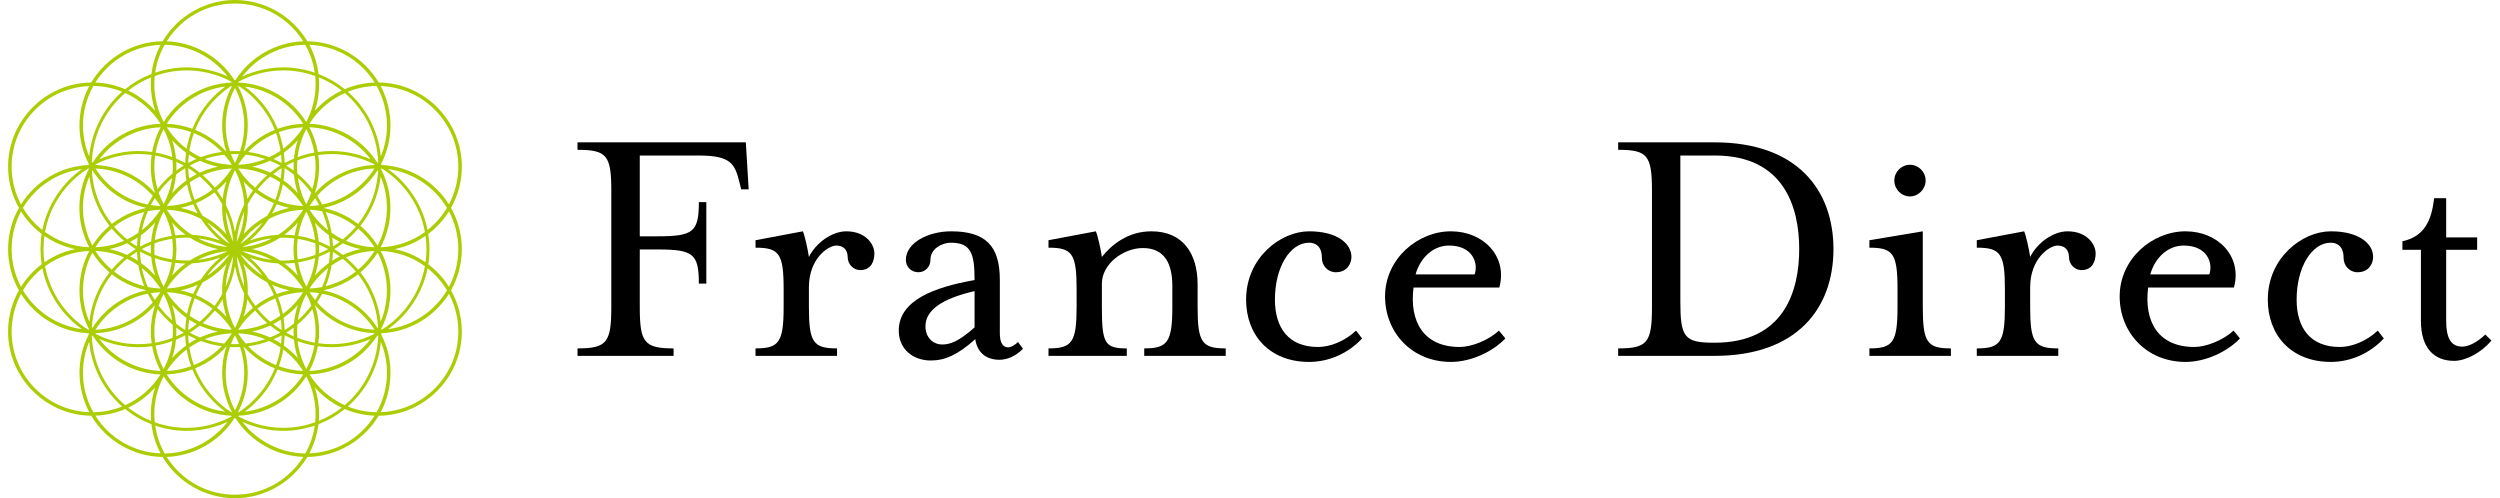 <svg width="281" height="56" viewBox="0 0 281 56" fill="none" xmlns="http://www.w3.org/2000/svg">
<path d="M51.911 28C51.911 26.379 51.489 24.778 50.696 23.366C51.493 21.955 51.914 20.354 51.914 18.733C51.914 13.568 47.722 9.33 42.565 9.27C40.886 6.447 37.816 4.673 34.544 4.637C32.841 1.777 29.728 0 26.412 0C23.097 0 19.984 1.777 18.281 4.637C15.009 4.673 11.943 6.447 10.26 9.27C5.102 9.33 0.911 13.568 0.911 18.733C0.911 20.354 1.332 21.955 2.129 23.37C1.332 24.778 0.911 26.379 0.911 28C0.911 29.621 1.332 31.222 2.125 32.633C1.329 34.045 0.907 35.646 0.907 37.267C0.907 42.432 5.099 46.67 10.257 46.73C11.939 49.553 15.006 51.327 18.278 51.363C19.981 54.223 23.094 56 26.409 56C29.725 56 32.834 54.223 34.54 51.363C37.812 51.327 40.879 49.553 42.562 46.73C47.719 46.67 51.911 42.432 51.911 37.267C51.911 35.646 51.489 34.045 50.693 32.633C51.489 31.222 51.907 29.621 51.907 28H51.911ZM25.586 47.411C23.9 49.609 21.272 50.935 18.51 50.971C17.963 49.995 17.604 48.942 17.445 47.836C18.593 48.228 19.782 48.427 20.98 48.427C22.556 48.427 24.142 48.075 25.586 47.411ZM27.235 8.593C28.922 6.394 31.55 5.069 34.311 5.032C34.859 6.005 35.217 7.061 35.377 8.168C34.228 7.776 33.04 7.576 31.842 7.576C30.266 7.576 28.679 7.928 27.235 8.593ZM16.987 47.304C16.512 47.112 16.064 46.896 15.65 46.657C15.222 46.411 14.807 46.129 14.415 45.823C15.557 45.282 16.595 44.501 17.435 43.554C17.116 44.514 16.954 45.517 16.954 46.537C16.954 46.783 16.964 47.035 16.987 47.304ZM17.435 12.449C16.592 11.502 15.553 10.722 14.415 10.18C14.81 9.871 15.225 9.592 15.65 9.347C16.064 9.107 16.512 8.888 16.987 8.699C16.964 8.968 16.954 9.22 16.954 9.466C16.954 10.486 17.116 11.489 17.435 12.449ZM42.509 18.208L42.499 18.228C42.489 18.248 42.479 18.268 42.469 18.288C42.456 18.281 42.446 18.275 42.432 18.268L42.386 18.245C40.71 15.641 37.876 14.027 34.786 13.91C35.745 12.386 37.116 11.193 38.755 10.456C40.414 11.861 41.589 13.718 42.154 15.834C42.359 16.604 42.479 17.401 42.512 18.208H42.509ZM48.061 30.149C48.937 30.84 49.671 31.677 50.241 32.633C48.818 35.022 46.355 36.642 43.62 36.995C45.907 35.367 47.52 32.889 48.064 30.149H48.061ZM44.367 28C45.615 27.744 46.78 27.243 47.832 26.512C47.902 27.007 47.938 27.508 47.938 28C47.938 28.492 47.902 28.993 47.832 29.488C46.78 28.757 45.615 28.256 44.367 28ZM43.617 19.006C46.352 19.361 48.814 20.978 50.238 23.366C49.667 24.323 48.934 25.157 48.058 25.851C47.513 23.111 45.904 20.63 43.614 19.006H43.617ZM47.762 26.08C46.305 27.136 44.586 27.731 42.787 27.794C44.234 25.054 44.254 21.789 42.844 19.042C42.844 19.009 42.844 18.976 42.847 18.939H42.854C42.874 18.939 42.894 18.939 42.913 18.939C45.459 20.537 47.225 23.134 47.759 26.077L47.762 26.08ZM35.333 38.851C35.171 39.778 34.865 40.661 34.431 41.489C33.913 40.505 33.584 39.449 33.452 38.343C34.056 38.566 34.69 38.738 35.33 38.851H35.333ZM9.204 19.006C6.918 20.63 5.305 23.111 4.761 25.851C3.884 25.16 3.151 24.323 2.58 23.366C4.004 20.978 6.466 19.358 9.201 19.006H9.204ZM33.455 17.657C33.584 16.551 33.913 15.495 34.434 14.511C34.869 15.335 35.171 16.222 35.337 17.149C34.693 17.262 34.062 17.434 33.458 17.657H33.455ZM29.814 38.127C29.101 38.366 28.364 38.532 27.617 38.615C27.302 38.253 27.013 37.871 26.764 37.473C27.823 37.513 28.845 37.732 29.814 38.127ZM25.961 38.675C26.09 38.333 26.243 37.998 26.412 37.679C26.582 37.998 26.731 38.333 26.864 38.675C26.549 38.688 26.276 38.688 25.961 38.675ZM23.011 17.873C23.724 17.634 24.461 17.468 25.208 17.385C25.523 17.747 25.812 18.129 26.061 18.527C25.002 18.487 23.98 18.268 23.011 17.873ZM26.86 17.325C26.731 17.667 26.578 18.002 26.409 18.321C26.24 18.002 26.09 17.667 25.958 17.325C26.27 17.311 26.545 17.311 26.86 17.325ZM30.262 38.327C30.704 38.536 31.132 38.782 31.537 39.06C31.43 39.735 31.261 40.399 31.029 41.037C30.631 40.874 30.252 40.691 29.901 40.489C29.157 40.06 28.483 39.532 27.893 38.921C28.706 38.811 29.502 38.612 30.259 38.327H30.262ZM21.793 41.037C21.56 40.396 21.388 39.731 21.282 39.06C21.686 38.782 22.115 38.536 22.559 38.323C23.319 38.609 24.113 38.808 24.929 38.918C24.341 39.529 23.665 40.057 22.921 40.485C22.573 40.688 22.191 40.871 21.793 41.033V41.037ZM22.563 17.674C22.121 17.464 21.69 17.218 21.285 16.936C21.391 16.265 21.564 15.601 21.796 14.96C22.194 15.123 22.576 15.305 22.924 15.508C23.668 15.936 24.341 16.465 24.932 17.076C24.119 17.185 23.323 17.385 22.563 17.67V17.674ZM31.026 14.963C31.258 15.604 31.427 16.269 31.533 16.939C31.128 17.218 30.7 17.464 30.259 17.674C29.499 17.388 28.702 17.189 27.893 17.079C28.483 16.468 29.157 15.94 29.901 15.511C30.249 15.309 30.631 15.126 31.029 14.963H31.026ZM33.481 35.998C33.627 34.959 33.946 33.969 34.434 33.045C34.65 33.457 34.839 33.896 34.995 34.351C34.553 34.945 34.046 35.5 33.485 35.998H33.481ZM34.992 21.649C34.839 22.104 34.65 22.543 34.431 22.955C33.943 22.035 33.624 21.041 33.478 20.002C34.039 20.5 34.547 21.052 34.988 21.649H34.992ZM31.66 37.689C31.653 38.008 31.63 38.32 31.596 38.625C31.331 38.449 31.049 38.287 30.753 38.13C31.059 37.998 31.364 37.852 31.663 37.689H31.66ZM27.448 32.212C26.98 31.125 26.698 29.986 26.612 28.81C27.116 29.887 27.395 31.029 27.448 32.212ZM37.082 28.279C37.072 28.714 37.036 29.146 36.976 29.558C36.395 29.973 35.861 30.451 35.386 30.983C35.612 30.299 35.761 29.588 35.828 28.86C36.259 28.691 36.681 28.495 37.082 28.279ZM36.976 26.442C37.036 26.854 37.072 27.286 37.082 27.721C36.681 27.502 36.259 27.306 35.828 27.14C35.761 26.412 35.615 25.701 35.386 25.017C35.861 25.549 36.392 26.027 36.976 26.442ZM35.854 27.508C36.203 27.651 36.551 27.817 36.893 28C36.555 28.183 36.206 28.349 35.854 28.492C35.864 28.309 35.868 28.153 35.868 28C35.868 27.847 35.864 27.691 35.854 27.508ZM40 30.524C39.668 30.783 39.319 31.019 38.964 31.222C38.237 31.644 37.444 31.959 36.608 32.168C36.913 31.424 37.136 30.637 37.272 29.834C37.676 29.551 38.101 29.299 38.536 29.093C39.067 29.521 39.558 30.003 40 30.524ZM37.418 27.698C37.408 27.362 37.384 27.027 37.345 26.695C37.617 26.871 37.899 27.034 38.191 27.18C37.952 27.356 37.693 27.532 37.418 27.698ZM37.418 28.302C37.693 28.472 37.952 28.644 38.191 28.82C37.902 28.966 37.617 29.129 37.345 29.305C37.384 28.973 37.408 28.638 37.418 28.302ZM36.608 23.835C37.444 24.041 38.234 24.36 38.964 24.782C39.319 24.987 39.668 25.223 40 25.479C39.558 26 39.067 26.482 38.536 26.911C38.101 26.701 37.68 26.452 37.272 26.17C37.136 25.366 36.913 24.582 36.608 23.835ZM34.792 23.576C35.277 23.596 35.748 23.649 36.2 23.739C36.498 24.423 36.724 25.143 36.873 25.878C36.05 25.233 35.35 24.459 34.792 23.576ZM35.476 28C35.476 28.196 35.469 28.402 35.45 28.648C34.806 28.88 34.139 29.053 33.465 29.159C33.415 28.767 33.389 28.379 33.389 28.003C33.389 27.628 33.415 27.239 33.465 26.848C34.139 26.954 34.806 27.123 35.45 27.356C35.466 27.598 35.476 27.804 35.476 28.003V28ZM33.511 26.512C33.671 25.555 33.979 24.635 34.431 23.778C34.958 24.782 35.29 25.858 35.416 26.984C34.799 26.771 34.158 26.612 33.508 26.509L33.511 26.512ZM30.936 33.534C31.185 34.175 31.371 34.836 31.49 35.507C31.128 35.752 30.753 35.971 30.369 36.157C29.851 35.719 29.369 35.224 28.938 34.693C29.555 34.221 30.226 33.833 30.933 33.537L30.936 33.534ZM30.707 19.57C31.022 19.324 31.341 19.102 31.66 18.902C31.646 19.281 31.613 19.67 31.56 20.062C31.288 19.886 31.002 19.72 30.707 19.567V19.57ZM32.529 32.633C32.041 32.733 31.563 32.873 31.102 33.045C30.953 32.7 30.78 32.351 30.587 32.006C31.211 32.285 31.862 32.494 32.529 32.633ZM32.529 23.37C31.862 23.509 31.211 23.719 30.587 23.998C30.78 23.652 30.953 23.303 31.102 22.958C31.563 23.134 32.041 23.27 32.529 23.37ZM31.978 26.376C32.526 25.977 33.027 25.519 33.475 25.017C33.319 25.486 33.203 25.967 33.12 26.456C32.728 26.409 32.346 26.382 31.978 26.376ZM33.073 29.212C32.645 29.262 32.224 29.289 31.825 29.289C31.739 29.289 31.656 29.285 31.57 29.282H31.47C30.501 28.661 29.442 28.233 28.324 28.003C29.442 27.774 30.501 27.346 31.47 26.728H31.573C32.054 26.701 32.552 26.731 33.073 26.794C33.02 27.206 32.994 27.611 32.994 28.007C32.994 28.402 33.02 28.807 33.073 29.219V29.212ZM27.226 28.236C28.397 28.339 29.515 28.668 30.558 29.206C29.396 29.066 28.278 28.741 27.226 28.236ZM29.519 25.021C28.819 25.957 27.979 26.761 27.017 27.419C27.684 26.475 28.54 25.652 29.519 25.021ZM30.561 26.794C29.519 27.336 28.4 27.661 27.226 27.764C28.278 27.259 29.399 26.934 30.561 26.794ZM31.251 26.396C30.159 26.452 29.087 26.671 28.062 27.05C28.895 26.353 29.615 25.535 30.212 24.619C31.401 23.991 32.735 23.632 34.072 23.576C33.355 24.705 32.383 25.678 31.255 26.396H31.251ZM27.017 28.581C27.979 29.239 28.819 30.043 29.519 30.979C28.54 30.348 27.684 29.525 27.017 28.581ZM30.212 31.385C29.618 30.468 28.895 29.651 28.062 28.953C29.091 29.329 30.163 29.548 31.251 29.608C32.383 30.325 33.355 31.298 34.069 32.428C32.731 32.371 31.397 32.012 30.209 31.385H30.212ZM31.978 29.624C32.346 29.618 32.731 29.591 33.12 29.544C33.199 30.033 33.319 30.514 33.475 30.983C33.027 30.478 32.526 30.023 31.978 29.624ZM31.248 22.589C31.484 21.982 31.666 21.347 31.792 20.709C32.702 21.384 33.468 22.207 34.072 23.161C33.1 23.121 32.151 22.931 31.248 22.589ZM28.941 21.307C29.369 20.773 29.851 20.281 30.372 19.843C30.757 20.029 31.132 20.248 31.494 20.494C31.374 21.164 31.185 21.825 30.939 22.466C30.232 22.168 29.562 21.779 28.945 21.311L28.941 21.307ZM30.79 22.832C30.578 23.323 30.329 23.802 30.043 24.26C29.028 24.795 28.128 25.496 27.368 26.349C27.733 25.256 27.893 24.12 27.843 22.968C28.095 22.496 28.384 22.045 28.699 21.619C29.343 22.114 30.047 22.52 30.79 22.832ZM30.043 31.74C30.329 32.198 30.581 32.68 30.79 33.168C30.047 33.48 29.346 33.886 28.699 34.38C28.384 33.955 28.095 33.504 27.843 33.032C27.893 31.88 27.733 30.744 27.368 29.651C28.128 30.504 29.024 31.205 30.043 31.74ZM31.56 35.935C31.616 36.33 31.649 36.719 31.66 37.094C31.341 36.895 31.019 36.672 30.707 36.427C31.002 36.277 31.288 36.111 31.56 35.932V35.935ZM31.792 35.294C31.666 34.653 31.484 34.022 31.248 33.414C32.151 33.075 33.1 32.883 34.072 32.843C33.468 33.796 32.702 34.62 31.792 35.294ZM30.75 17.869C31.046 17.717 31.328 17.551 31.593 17.378C31.626 17.68 31.649 17.996 31.656 18.315C31.358 18.152 31.055 18.006 30.747 17.873L30.75 17.869ZM26.612 27.186C26.701 26.014 26.98 24.871 27.448 23.788C27.395 24.968 27.113 26.11 26.612 27.186ZM35.42 29.016C35.294 30.142 34.962 31.218 34.434 32.222C33.983 31.365 33.674 30.448 33.515 29.488C34.165 29.385 34.806 29.229 35.423 29.013L35.42 29.016ZM36.877 30.126C36.727 30.86 36.502 31.577 36.203 32.265C35.752 32.354 35.28 32.411 34.796 32.428C35.353 31.544 36.054 30.77 36.877 30.126ZM37.57 28C37.915 27.791 38.237 27.572 38.533 27.342C39.173 27.635 39.847 27.857 40.541 28C39.85 28.143 39.173 28.362 38.533 28.658C38.237 28.432 37.912 28.213 37.57 28ZM31.869 20.278C31.942 19.816 31.985 19.351 31.995 18.896C32.346 19.115 32.698 19.361 33.037 19.63C33.103 20.344 33.252 21.045 33.475 21.716C32.997 21.178 32.456 20.693 31.865 20.274L31.869 20.278ZM33.007 19.181C32.731 18.976 32.453 18.783 32.171 18.61C32.449 18.457 32.731 18.318 33.014 18.198C33 18.401 32.997 18.57 32.997 18.736C32.997 18.876 33 19.022 33.01 19.185L33.007 19.181ZM31.497 18.607C31.112 18.846 30.733 19.112 30.369 19.404C29.718 19.102 29.031 18.876 28.321 18.73C29.018 18.587 29.698 18.364 30.342 18.066C30.74 18.225 31.125 18.404 31.494 18.604L31.497 18.607ZM28.434 21.41C28.208 21.709 27.995 22.031 27.796 22.367C27.743 21.872 27.654 21.384 27.528 20.915C27.481 20.739 27.428 20.563 27.365 20.381C27.694 20.753 28.052 21.095 28.434 21.41ZM27.796 33.633C27.995 33.969 28.211 34.291 28.434 34.59C28.052 34.902 27.694 35.247 27.365 35.62C27.425 35.437 27.478 35.261 27.528 35.085C27.654 34.616 27.743 34.128 27.796 33.633ZM30.372 36.593C30.737 36.885 31.115 37.154 31.5 37.39C31.135 37.589 30.747 37.772 30.349 37.928C29.701 37.632 29.024 37.41 28.327 37.264C29.034 37.117 29.721 36.892 30.375 36.589L30.372 36.593ZM33.014 37.805C32.735 37.682 32.453 37.546 32.171 37.393C32.453 37.22 32.731 37.028 33.007 36.822C33 36.985 32.994 37.131 32.994 37.27C32.994 37.433 33 37.606 33.01 37.808L33.014 37.805ZM31.995 37.104C31.981 36.649 31.938 36.187 31.869 35.722C32.459 35.304 33 34.819 33.478 34.281C33.256 34.952 33.106 35.653 33.04 36.367C32.702 36.636 32.35 36.885 31.998 37.101L31.995 37.104ZM40.258 25.688C40.979 26.293 41.596 27 42.094 27.791C40.975 27.748 39.893 27.502 38.874 27.063C39.376 26.648 39.84 26.186 40.258 25.688ZM42.09 18.939C40.766 21.032 38.632 22.503 36.216 22.988C36.044 22.652 35.854 22.324 35.652 22.011C37.288 20.151 39.628 19.035 42.09 18.939ZM34.792 23.161C34.988 22.852 35.201 22.556 35.423 22.28C35.582 22.529 35.732 22.792 35.871 23.054C35.516 23.111 35.154 23.147 34.792 23.161ZM31.995 18.321C31.985 17.936 31.955 17.544 31.905 17.162C32.479 16.75 33.007 16.275 33.475 15.75C33.252 16.418 33.106 17.112 33.037 17.823C32.682 17.973 32.33 18.139 31.991 18.325L31.995 18.321ZM31.839 16.724C31.729 16.089 31.563 15.458 31.341 14.847C32.22 14.528 33.14 14.345 34.069 14.309C33.475 15.246 32.725 16.059 31.839 16.724ZM28.679 21.101C27.933 20.483 27.292 19.759 26.774 18.942C27.906 18.985 29.004 19.238 30.037 19.693C29.545 20.122 29.087 20.596 28.679 21.105V21.101ZM26.412 26.087C26.223 25.014 25.875 23.978 25.377 22.998C25.407 22.327 25.506 21.659 25.679 21.018C25.852 20.367 26.101 19.736 26.412 19.138C26.728 19.736 26.973 20.371 27.146 21.018C27.319 21.659 27.418 22.324 27.448 22.998C26.947 23.974 26.602 25.011 26.412 26.087ZM17.83 34.354C17.986 33.899 18.172 33.461 18.391 33.049C18.879 33.969 19.197 34.962 19.343 36.001C18.782 35.503 18.275 34.952 17.833 34.354H17.83ZM19.343 20.002C19.197 21.041 18.879 22.031 18.391 22.955C18.175 22.543 17.986 22.104 17.83 21.649C18.271 21.055 18.779 20.5 19.34 20.002H19.343ZM22.072 38.13C21.776 38.283 21.491 38.449 21.222 38.625C21.185 38.32 21.165 38.001 21.155 37.682C21.457 37.845 21.763 37.994 22.068 38.127L22.072 38.13ZM18.029 32.428C17.545 32.408 17.07 32.354 16.622 32.265C16.323 31.581 16.098 30.86 15.948 30.126C16.771 30.77 17.472 31.544 18.029 32.428ZM14.289 29.089C14.72 29.299 15.145 29.548 15.553 29.83C15.689 30.634 15.912 31.418 16.217 32.165C15.381 31.959 14.591 31.64 13.861 31.218C13.502 31.013 13.154 30.777 12.825 30.521C13.267 30 13.758 29.518 14.289 29.089ZM15.948 25.874C16.098 25.14 16.323 24.423 16.622 23.735C17.073 23.646 17.545 23.589 18.029 23.573C17.472 24.456 16.771 25.23 15.948 25.874ZM21.159 18.315C21.165 17.996 21.189 17.68 21.225 17.375C21.491 17.551 21.776 17.717 22.075 17.869C21.769 18.002 21.461 18.152 21.162 18.315H21.159ZM22.118 36.43C21.803 36.676 21.481 36.901 21.159 37.101C21.172 36.719 21.205 36.327 21.262 35.932C21.537 36.111 21.823 36.277 22.121 36.43H22.118ZM20.293 32.633C20.956 32.497 21.604 32.288 22.224 32.012C22.035 32.348 21.866 32.697 21.716 33.045C21.255 32.873 20.777 32.733 20.293 32.633ZM20.293 23.37C20.777 23.27 21.255 23.131 21.716 22.958C21.866 23.307 22.038 23.655 22.224 23.991C21.604 23.715 20.956 23.506 20.293 23.37ZM25.805 27.419C24.833 26.754 23.99 25.947 23.286 25.011C24.272 25.645 25.135 26.469 25.805 27.419ZM23.286 30.989C23.986 30.053 24.833 29.242 25.805 28.581C25.135 29.531 24.272 30.355 23.286 30.989ZM22.264 26.794C23.425 26.934 24.544 27.259 25.599 27.764C24.428 27.661 23.309 27.336 22.264 26.794ZM22.264 29.206C23.306 28.664 24.424 28.339 25.596 28.236C24.544 28.741 23.422 29.066 22.264 29.206ZM22.599 24.609C23.193 25.526 23.917 26.346 24.753 27.043C23.727 26.668 22.659 26.452 21.57 26.392C20.439 25.675 19.466 24.702 18.753 23.573C20.087 23.629 21.414 23.984 22.599 24.609ZM19.828 28C19.828 27.608 19.801 27.2 19.748 26.788C20.269 26.725 20.764 26.698 21.248 26.718H21.351C22.32 27.339 23.379 27.767 24.497 27.997C23.379 28.226 22.32 28.654 21.351 29.272H21.252C20.767 29.295 20.266 29.269 19.748 29.206C19.801 28.794 19.828 28.389 19.828 27.993V28ZM20.843 26.376C20.475 26.382 20.09 26.409 19.702 26.456C19.622 25.967 19.503 25.486 19.347 25.017C19.795 25.522 20.296 25.977 20.843 26.376ZM20.843 29.624C20.296 30.023 19.795 30.478 19.347 30.983C19.503 30.514 19.619 30.033 19.702 29.544C20.093 29.591 20.475 29.618 20.843 29.624ZM21.57 29.604C22.659 29.548 23.727 29.329 24.753 28.953C23.917 29.651 23.193 30.471 22.599 31.388C21.414 32.012 20.087 32.368 18.753 32.424C19.47 31.295 20.442 30.322 21.57 29.604ZM22.765 24.253C22.49 23.808 22.241 23.33 22.028 22.835C22.772 22.523 23.479 22.114 24.122 21.619C24.441 22.045 24.727 22.496 24.979 22.968C24.929 24.12 25.088 25.256 25.453 26.349C24.69 25.492 23.787 24.788 22.765 24.253ZM21.882 22.466C21.74 22.094 21.617 21.726 21.52 21.364C21.448 21.088 21.384 20.806 21.328 20.494C21.69 20.248 22.068 20.029 22.453 19.839C22.971 20.278 23.452 20.773 23.884 21.304C23.266 21.776 22.596 22.164 21.886 22.463L21.882 22.466ZM21.258 20.068C21.202 19.673 21.169 19.281 21.155 18.899C21.477 19.099 21.799 19.324 22.115 19.57C21.819 19.723 21.53 19.889 21.255 20.068H21.258ZM21.026 20.713C21.079 20.985 21.136 21.227 21.195 21.453C21.295 21.825 21.421 22.207 21.57 22.593C20.668 22.931 19.722 23.121 18.753 23.161C19.357 22.207 20.12 21.387 21.029 20.713H21.026ZM21.57 33.411C21.421 33.796 21.295 34.178 21.195 34.55C21.136 34.776 21.079 35.018 21.026 35.291C20.117 34.616 19.353 33.796 18.749 32.843C19.718 32.879 20.668 33.072 21.567 33.411H21.57ZM21.52 34.636C21.617 34.278 21.74 33.906 21.882 33.534C22.593 33.833 23.266 34.221 23.88 34.693C23.449 35.227 22.971 35.719 22.45 36.157C22.065 35.968 21.686 35.749 21.325 35.503C21.381 35.194 21.444 34.909 21.517 34.633L21.52 34.636ZM22.028 33.168C22.241 32.673 22.49 32.195 22.765 31.75C23.787 31.215 24.69 30.511 25.453 29.654C25.088 30.747 24.929 31.883 24.979 33.035C24.727 33.504 24.441 33.959 24.122 34.384C23.475 33.889 22.772 33.48 22.028 33.168ZM19.433 28C19.433 28.375 19.407 28.764 19.357 29.156C18.683 29.05 18.016 28.88 17.372 28.644C17.355 28.402 17.346 28.196 17.346 27.997C17.346 27.797 17.352 27.595 17.372 27.349C18.016 27.116 18.683 26.944 19.357 26.841C19.407 27.233 19.433 27.621 19.433 27.997V28ZM17.405 26.984C17.531 25.858 17.863 24.782 18.391 23.778C18.842 24.635 19.151 25.552 19.31 26.512C18.66 26.615 18.019 26.771 17.402 26.987L17.405 26.984ZM16.967 28.492C16.615 28.349 16.27 28.183 15.928 28C16.267 27.817 16.615 27.651 16.967 27.508C16.957 27.688 16.954 27.847 16.954 28C16.954 28.153 16.957 28.312 16.967 28.492ZM15.739 27.721C15.749 27.286 15.786 26.854 15.845 26.442C16.426 26.027 16.96 25.549 17.432 25.017C17.206 25.701 17.057 26.412 16.99 27.14C16.559 27.309 16.137 27.505 15.736 27.721H15.739ZM16.994 28.864C17.06 29.591 17.206 30.302 17.435 30.986C16.964 30.455 16.43 29.976 15.849 29.561C15.789 29.149 15.752 28.717 15.742 28.282C16.144 28.502 16.566 28.698 16.997 28.864H16.994ZM12.822 25.476C13.15 25.22 13.499 24.984 13.857 24.778C14.584 24.356 15.377 24.041 16.214 23.832C15.908 24.576 15.686 25.363 15.55 26.166C15.145 26.449 14.72 26.701 14.286 26.907C13.755 26.479 13.26 25.997 12.822 25.476ZM15.404 28.302C15.414 28.638 15.437 28.973 15.477 29.305C15.205 29.129 14.923 28.966 14.634 28.82C14.873 28.644 15.132 28.468 15.407 28.302H15.404ZM15.404 27.698C15.132 27.532 14.873 27.356 14.631 27.18C14.919 27.034 15.201 26.871 15.474 26.695C15.434 27.027 15.411 27.362 15.401 27.698H15.404ZM19.31 29.488C19.151 30.445 18.842 31.365 18.391 32.222C17.863 31.218 17.531 30.142 17.405 29.016C18.023 29.229 18.663 29.388 19.314 29.491L19.31 29.488ZM26.213 28.814C26.124 29.986 25.845 31.129 25.377 32.215C25.43 31.036 25.712 29.893 26.213 28.814ZM26.213 27.186C25.709 26.107 25.43 24.968 25.377 23.785C25.845 24.871 26.127 26.01 26.213 27.186ZM25.025 22.367C24.826 22.031 24.61 21.709 24.388 21.41C24.77 21.098 25.128 20.753 25.457 20.381C25.394 20.563 25.34 20.739 25.294 20.915C25.168 21.384 25.078 21.872 25.025 22.367ZM22.453 19.407C22.088 19.115 21.71 18.846 21.325 18.61C21.693 18.411 22.078 18.228 22.476 18.072C23.123 18.368 23.801 18.59 24.497 18.736C23.791 18.883 23.104 19.108 22.45 19.411L22.453 19.407ZM19.811 18.195C20.09 18.318 20.372 18.454 20.654 18.607C20.372 18.78 20.093 18.972 19.818 19.178C19.825 19.015 19.831 18.869 19.831 18.73C19.831 18.567 19.825 18.394 19.815 18.192L19.811 18.195ZM20.82 18.899C20.834 19.358 20.877 19.823 20.95 20.281C20.362 20.699 19.825 21.181 19.347 21.716C19.569 21.045 19.718 20.344 19.785 19.63C20.123 19.361 20.472 19.115 20.82 18.899ZM15.255 28C14.909 28.209 14.588 28.432 14.289 28.658C13.648 28.365 12.975 28.143 12.281 28C12.971 27.857 13.648 27.638 14.289 27.342C14.584 27.568 14.909 27.791 15.251 28H15.255ZM20.95 35.719C20.88 36.178 20.837 36.642 20.82 37.101C20.472 36.885 20.123 36.639 19.785 36.37C19.718 35.656 19.569 34.955 19.347 34.284C19.825 34.819 20.362 35.304 20.95 35.719ZM19.815 36.822C20.09 37.028 20.369 37.22 20.651 37.393C20.372 37.546 20.09 37.685 19.808 37.805C19.821 37.602 19.825 37.433 19.825 37.267C19.825 37.127 19.821 36.981 19.811 36.819L19.815 36.822ZM21.325 37.393C21.71 37.154 22.088 36.888 22.453 36.596C23.107 36.898 23.794 37.124 24.501 37.27C23.804 37.413 23.123 37.636 22.48 37.934C22.081 37.775 21.693 37.596 21.328 37.396L21.325 37.393ZM24.388 34.59C24.614 34.291 24.826 33.969 25.025 33.633C25.078 34.128 25.168 34.616 25.294 35.085C25.34 35.261 25.394 35.437 25.457 35.62C25.128 35.251 24.77 34.905 24.388 34.59ZM24.146 21.101C23.738 20.593 23.283 20.118 22.788 19.69C23.82 19.238 24.919 18.985 26.051 18.939C25.533 19.756 24.892 20.483 24.146 21.098V21.101ZM21.481 14.844C21.258 15.455 21.089 16.086 20.98 16.72C20.093 16.056 19.343 15.242 18.753 14.309C19.682 14.345 20.601 14.525 21.481 14.847V14.844ZM20.91 17.155C20.86 17.531 20.83 17.919 20.82 18.318C20.485 18.135 20.133 17.966 19.782 17.82C19.715 17.112 19.566 16.415 19.347 15.747C19.811 16.272 20.339 16.744 20.91 17.155ZM17.17 22.011C16.967 22.324 16.778 22.652 16.605 22.988C14.193 22.503 12.059 21.032 10.731 18.939C13.194 19.035 15.533 20.151 17.17 22.011ZM16.951 23.051C17.09 22.789 17.239 22.529 17.399 22.277C17.624 22.553 17.837 22.848 18.029 23.157C17.664 23.144 17.302 23.108 16.951 23.051ZM10.731 37.061C12.059 34.968 14.189 33.497 16.605 33.012C16.778 33.348 16.967 33.676 17.17 33.989C15.533 35.849 13.194 36.965 10.731 37.061ZM18.029 32.843C17.833 33.152 17.621 33.447 17.399 33.723C17.239 33.471 17.09 33.211 16.951 32.949C17.302 32.892 17.667 32.856 18.029 32.843ZM20.82 37.682C20.83 38.081 20.86 38.469 20.91 38.845C20.339 39.257 19.811 39.728 19.347 40.253C19.569 39.585 19.715 38.891 19.782 38.18C20.133 38.034 20.485 37.865 20.82 37.682ZM20.98 39.283C21.089 39.917 21.258 40.548 21.481 41.16C20.601 41.478 19.682 41.661 18.753 41.698C19.343 40.761 20.093 39.951 20.98 39.286V39.283ZM24.146 34.902C24.892 35.52 25.533 36.244 26.051 37.061C24.919 37.018 23.82 36.765 22.788 36.31C23.279 35.882 23.738 35.407 24.146 34.899V34.902ZM27.448 33.002C27.418 33.673 27.319 34.341 27.146 34.982C26.973 35.629 26.724 36.264 26.412 36.862C26.097 36.264 25.852 35.633 25.679 34.982C25.506 34.341 25.407 33.673 25.377 33.002C25.875 32.026 26.223 30.989 26.412 29.913C26.602 30.986 26.95 32.022 27.448 33.002ZM28.679 34.902C29.087 35.41 29.545 35.885 30.037 36.314C29.004 36.765 27.906 37.018 26.774 37.064C27.292 36.247 27.933 35.52 28.679 34.905V34.902ZM31.341 41.156C31.563 40.545 31.729 39.914 31.839 39.28C32.728 39.947 33.475 40.758 34.069 41.694C33.136 41.658 32.22 41.478 31.341 41.156ZM31.905 38.838C31.955 38.456 31.985 38.064 31.995 37.679C32.333 37.865 32.685 38.034 33.04 38.18C33.11 38.888 33.256 39.585 33.478 40.253C33.01 39.728 32.483 39.253 31.908 38.841L31.905 38.838ZM35.652 33.989C35.854 33.676 36.044 33.348 36.216 33.012C38.629 33.497 40.763 34.968 42.09 37.061C39.628 36.965 37.288 35.849 35.652 33.989ZM35.871 32.949C35.735 33.211 35.582 33.471 35.423 33.723C35.197 33.447 34.985 33.152 34.792 32.843C35.157 32.856 35.519 32.892 35.871 32.949ZM38.878 28.937C39.897 28.498 40.979 28.252 42.097 28.209C41.599 29 40.982 29.707 40.262 30.312C39.844 29.817 39.379 29.352 38.878 28.937ZM37.258 17.315C38.938 17.315 40.547 17.697 42.044 18.454C42.064 18.484 42.084 18.514 42.1 18.547C39.558 18.64 37.132 19.779 35.423 21.679L35.406 21.656C35.712 20.713 35.868 19.73 35.868 18.736C35.868 18.305 35.838 17.863 35.775 17.421C36.269 17.351 36.767 17.318 37.255 17.318L37.258 17.315ZM35.118 21.257C34.617 20.613 34.049 20.025 33.425 19.507C33.402 19.231 33.389 18.979 33.389 18.733C33.389 18.517 33.398 18.288 33.418 18.032C34.052 17.787 34.716 17.601 35.386 17.481C35.446 17.899 35.473 18.321 35.473 18.733C35.473 19.587 35.353 20.437 35.114 21.257H35.118ZM31.201 14.475C31.006 13.993 30.78 13.528 30.528 13.09C29.768 11.771 28.752 10.642 27.511 9.732C30.193 10.061 32.635 11.608 34.086 13.914C33.103 13.95 32.134 14.139 31.201 14.478V14.475ZM22.297 13.09C22.042 13.532 21.816 13.997 21.62 14.475C20.691 14.136 19.722 13.947 18.739 13.91C20.19 11.605 22.632 10.057 25.314 9.729C24.073 10.642 23.057 11.768 22.297 13.087V13.09ZM19.396 19.507C18.773 20.022 18.205 20.61 17.704 21.257C17.465 20.437 17.346 19.59 17.346 18.733C17.346 18.321 17.375 17.899 17.432 17.481C18.102 17.601 18.766 17.787 19.4 18.032C19.42 18.291 19.43 18.52 19.43 18.733C19.43 18.979 19.42 19.231 19.393 19.507H19.396ZM17.399 21.676C15.689 19.776 13.263 18.64 10.721 18.544C10.741 18.514 10.761 18.481 10.778 18.451C12.274 17.697 13.887 17.311 15.563 17.311C16.051 17.311 16.549 17.348 17.044 17.415C16.984 17.853 16.951 18.295 16.951 18.73C16.951 19.723 17.107 20.703 17.412 21.649L17.395 21.673L17.399 21.676ZM13.947 27.063C12.925 27.505 11.843 27.751 10.721 27.791C11.219 27 11.836 26.293 12.56 25.688C12.978 26.186 13.443 26.648 13.944 27.063H13.947ZM13.947 28.937C13.446 29.352 12.981 29.814 12.563 30.312C11.84 29.707 11.222 29 10.725 28.206C11.843 28.249 12.928 28.495 13.95 28.937H13.947ZM15.563 38.685C13.884 38.685 12.274 38.303 10.778 37.546C10.758 37.516 10.738 37.483 10.721 37.453C13.263 37.36 15.689 36.224 17.399 34.324L17.415 34.347C17.11 35.291 16.954 36.274 16.954 37.267C16.954 37.699 16.984 38.141 17.047 38.582C16.552 38.652 16.055 38.685 15.567 38.685H15.563ZM17.707 34.743C18.208 35.387 18.776 35.975 19.4 36.493C19.423 36.769 19.436 37.021 19.436 37.267C19.436 37.48 19.426 37.712 19.407 37.968C18.773 38.214 18.109 38.4 17.438 38.519C17.379 38.101 17.352 37.679 17.352 37.267C17.352 36.413 17.472 35.563 17.711 34.743H17.707ZM21.62 41.525C21.813 42.003 22.042 42.468 22.297 42.91C23.057 44.229 24.073 45.358 25.314 46.268C22.632 45.939 20.19 44.392 18.739 42.086C19.722 42.05 20.691 41.861 21.62 41.522V41.525ZM30.528 42.913C30.78 42.475 31.009 42.007 31.201 41.525C32.131 41.864 33.1 42.053 34.086 42.09C32.635 44.395 30.193 45.943 27.511 46.271C28.752 45.358 29.768 44.229 30.528 42.913ZM33.425 36.493C34.049 35.978 34.617 35.39 35.118 34.743C35.357 35.563 35.476 36.41 35.476 37.267C35.476 37.679 35.446 38.101 35.39 38.519C34.719 38.4 34.056 38.214 33.422 37.968C33.402 37.709 33.392 37.48 33.392 37.267C33.392 37.021 33.402 36.769 33.428 36.493H33.425ZM35.423 34.324C37.132 36.224 39.558 37.36 42.1 37.453C42.081 37.483 42.061 37.516 42.044 37.546C40.547 38.3 38.934 38.685 37.258 38.685C36.77 38.685 36.273 38.649 35.778 38.582C35.838 38.144 35.871 37.702 35.871 37.267C35.871 36.274 35.715 35.294 35.41 34.347L35.426 34.324H35.423ZM40.248 25.173C39.9 24.901 39.532 24.655 39.16 24.439C38.307 23.948 37.381 23.589 36.409 23.383L36.399 23.363C38.885 22.835 41.078 21.297 42.442 19.132C42.462 19.165 42.479 19.201 42.499 19.235C42.402 20.905 41.928 22.49 41.085 23.948C40.846 24.363 40.564 24.778 40.252 25.177L40.248 25.173ZM29.814 17.873C28.845 18.265 27.823 18.484 26.764 18.527C27.013 18.129 27.302 17.747 27.617 17.385C28.364 17.468 29.101 17.634 29.814 17.873ZM23.011 38.127C23.976 37.735 25.002 37.513 26.061 37.473C25.812 37.871 25.523 38.253 25.208 38.615C24.461 38.532 23.724 38.366 23.011 38.127ZM36.399 32.643L36.409 32.623C37.381 32.414 38.307 32.059 39.16 31.567C39.535 31.351 39.9 31.106 40.248 30.833C40.56 31.235 40.843 31.647 41.081 32.062C41.925 33.52 42.399 35.108 42.495 36.775C42.479 36.809 42.459 36.845 42.439 36.878C41.075 34.713 38.881 33.175 36.395 32.647L36.399 32.643ZM41.656 17.896C40.262 17.285 38.785 16.976 37.258 16.976C36.754 16.976 36.236 17.013 35.725 17.086C35.552 16.109 35.234 15.176 34.773 14.306C37.471 14.412 40.026 15.744 41.659 17.896H41.656ZM17.1 17.086C16.585 17.013 16.071 16.976 15.567 16.976C14.04 16.976 12.563 17.285 11.169 17.896C12.802 15.744 15.354 14.409 18.056 14.306C17.594 15.172 17.276 16.109 17.103 17.086H17.1ZM10.379 19.125C11.743 21.291 13.937 22.828 16.423 23.357L16.413 23.377C15.441 23.586 14.514 23.941 13.662 24.433C13.283 24.652 12.918 24.898 12.573 25.167C12.261 24.765 11.979 24.353 11.74 23.938C10.9 22.48 10.426 20.892 10.329 19.211C10.346 19.181 10.363 19.148 10.379 19.118V19.125ZM8.458 28C7.21 28.256 6.045 28.757 4.993 29.488C4.923 28.993 4.89 28.492 4.89 28C4.89 27.508 4.927 27.007 4.993 26.512C6.045 27.243 7.21 27.744 8.458 28ZM9.204 36.995C6.47 36.639 4.007 35.022 2.583 32.633C3.154 31.677 3.888 30.843 4.764 30.149C5.308 32.889 6.918 35.37 9.208 36.995H9.204ZM12.573 30.83C12.918 31.099 13.287 31.348 13.662 31.564C14.514 32.059 15.441 32.414 16.413 32.62L16.423 32.64C13.937 33.168 11.743 34.706 10.379 36.872C10.363 36.842 10.346 36.812 10.329 36.779C10.422 35.098 10.897 33.51 11.74 32.052C11.979 31.637 12.258 31.225 12.573 30.823V30.83ZM11.166 38.104C12.56 38.715 14.037 39.024 15.563 39.024C16.068 39.024 16.585 38.987 17.097 38.914C17.269 39.891 17.588 40.824 18.049 41.694C15.351 41.588 12.795 40.256 11.163 38.104H11.166ZM35.725 38.914C36.239 38.987 36.754 39.024 37.258 39.024C38.785 39.024 40.262 38.715 41.656 38.104C40.023 40.256 37.471 41.592 34.769 41.694C35.23 40.824 35.552 39.891 35.722 38.914H35.725ZM42.442 27.605C41.921 26.771 41.271 26.024 40.511 25.386C40.836 24.971 41.125 24.542 41.374 24.114C42.14 22.785 42.611 21.35 42.784 19.846C43.83 22.327 43.707 25.207 42.442 27.608V27.605ZM30.236 13.256C30.481 13.681 30.7 14.13 30.886 14.595C30.468 14.764 30.07 14.957 29.701 15.169C28.842 15.664 28.072 16.288 27.408 17.023C27.401 17.023 27.392 17.023 27.385 17.023C27.694 16.076 27.849 15.093 27.849 14.1C27.849 12.559 27.468 11.027 26.748 9.672C26.781 9.672 26.811 9.672 26.844 9.672C28.238 10.585 29.409 11.824 30.236 13.256ZM26.98 16.993C26.582 16.973 26.243 16.973 25.845 16.993C25.53 16.056 25.37 15.083 25.37 14.1C25.37 12.632 25.732 11.173 26.412 9.878C27.096 11.173 27.455 12.632 27.455 14.1C27.455 15.086 27.295 16.059 26.98 16.993ZM24.972 14.1C24.972 15.093 25.128 16.076 25.437 17.023C25.43 17.023 25.42 17.023 25.413 17.023C24.75 16.288 23.976 15.664 23.12 15.169C22.752 14.957 22.354 14.764 21.932 14.595C22.118 14.133 22.34 13.684 22.586 13.256C23.412 11.828 24.584 10.589 25.978 9.672C26.011 9.672 26.041 9.672 26.074 9.672C25.354 11.027 24.972 12.559 24.972 14.1ZM17.488 17.149C17.651 16.222 17.956 15.335 18.391 14.511C18.909 15.495 19.237 16.551 19.37 17.657C18.763 17.434 18.132 17.262 17.491 17.149H17.488ZM10.376 27.605C10.061 27.004 9.812 26.369 9.636 25.715C9.105 23.732 9.248 21.699 10.044 19.829C10.21 21.347 10.685 22.789 11.448 24.114C11.697 24.542 11.986 24.971 12.311 25.386C11.547 26.024 10.897 26.771 10.376 27.605ZM9.254 25.814C9.437 26.499 9.699 27.163 10.027 27.791C8.232 27.724 6.516 27.133 5.059 26.077C5.594 23.137 7.359 20.537 9.905 18.939C9.925 18.939 9.948 18.939 9.968 18.939H9.974C9.974 18.939 9.974 18.966 9.974 18.979V19.029C8.896 21.125 8.637 23.533 9.248 25.814H9.254ZM5.063 29.923C6.52 28.867 8.232 28.276 10.031 28.209C9.699 28.837 9.44 29.505 9.258 30.186C8.647 32.467 8.906 34.879 9.988 36.971V37.021C9.988 37.021 9.984 37.048 9.984 37.061H9.978C9.955 37.061 9.935 37.061 9.915 37.061C7.369 35.463 5.604 32.866 5.069 29.923H5.063ZM9.636 30.285C9.812 29.634 10.061 28.996 10.376 28.395C10.897 29.229 11.547 29.976 12.311 30.614C11.986 31.029 11.697 31.458 11.448 31.886C10.685 33.211 10.21 34.653 10.044 36.171C9.248 34.301 9.105 32.268 9.636 30.285ZM19.367 38.343C19.237 39.449 18.905 40.505 18.388 41.489C17.953 40.665 17.651 39.778 17.485 38.851C18.125 38.738 18.759 38.566 19.363 38.343H19.367ZM22.586 42.744C22.34 42.316 22.121 41.867 21.932 41.406C22.354 41.236 22.752 41.04 23.12 40.831C23.98 40.336 24.75 39.712 25.413 38.977H25.437C25.128 39.927 24.972 40.911 24.972 41.904C24.972 43.445 25.354 44.976 26.074 46.331C26.041 46.331 26.011 46.331 25.978 46.331C24.584 45.418 23.412 44.179 22.586 42.747V42.744ZM25.845 39.007C26.243 39.027 26.582 39.027 26.98 39.007C27.295 39.944 27.455 40.917 27.455 41.9C27.455 43.372 27.093 44.827 26.412 46.122C25.729 44.827 25.37 43.372 25.37 41.9C25.37 40.914 25.53 39.941 25.845 39.007ZM27.849 41.9C27.849 40.907 27.694 39.924 27.385 38.977H27.408C28.072 39.712 28.845 40.336 29.701 40.831C30.07 41.043 30.468 41.236 30.886 41.406C30.7 41.87 30.481 42.319 30.236 42.744C29.409 44.172 28.238 45.411 26.844 46.328C26.811 46.328 26.781 46.328 26.748 46.328C27.468 44.973 27.849 43.441 27.849 41.9ZM42.442 28.399C43.703 30.8 43.83 33.68 42.784 36.161C42.615 34.653 42.14 33.218 41.374 31.889C41.125 31.458 40.836 31.029 40.511 30.617C41.271 29.98 41.921 29.236 42.442 28.399ZM42.787 28.206C44.586 28.272 46.302 28.864 47.762 29.92C47.228 32.859 45.462 35.46 42.917 37.058C42.897 37.058 42.877 37.058 42.857 37.058H42.85C42.85 37.024 42.85 36.991 42.847 36.955C44.258 34.208 44.234 30.946 42.791 28.203L42.787 28.206ZM34.421 13.708C32.765 11.074 29.94 9.423 26.847 9.28C26.827 9.267 26.804 9.254 26.784 9.24C26.797 9.217 26.811 9.197 26.827 9.174C28.377 8.347 30.113 7.912 31.845 7.912C33.057 7.912 34.261 8.124 35.43 8.543C35.459 8.852 35.476 9.164 35.476 9.466C35.476 10.944 35.111 12.409 34.424 13.708H34.421ZM25.974 9.28C22.881 9.423 20.057 11.074 18.401 13.708C17.711 12.409 17.349 10.944 17.349 9.466C17.349 9.164 17.365 8.852 17.395 8.543C18.56 8.124 19.765 7.912 20.98 7.912C22.712 7.912 24.448 8.347 25.998 9.174C26.011 9.197 26.027 9.217 26.041 9.24C26.021 9.254 25.998 9.267 25.978 9.28H25.974ZM18.042 13.91C14.953 14.027 12.115 15.644 10.442 18.245L10.396 18.268C10.396 18.268 10.373 18.281 10.359 18.288C10.35 18.271 10.343 18.255 10.333 18.238L10.323 18.218C10.436 15.216 11.803 12.389 14.076 10.456C15.716 11.193 17.087 12.386 18.046 13.91H18.042ZM10.333 37.758C10.333 37.758 10.35 37.725 10.356 37.712C10.369 37.719 10.383 37.725 10.396 37.732L10.442 37.755C12.118 40.359 14.953 41.973 18.042 42.09C17.083 43.614 15.713 44.807 14.073 45.544C11.8 43.611 10.432 40.784 10.32 37.782L10.329 37.758H10.333ZM18.401 42.296C20.057 44.929 22.881 46.58 25.974 46.723C25.994 46.736 26.017 46.75 26.037 46.763C26.024 46.786 26.011 46.806 25.994 46.829C24.444 47.657 22.709 48.092 20.976 48.092C19.765 48.092 18.557 47.879 17.392 47.461C17.362 47.152 17.346 46.839 17.346 46.537C17.346 45.059 17.711 43.594 18.398 42.296H18.401ZM26.847 46.723C29.94 46.58 32.765 44.929 34.421 42.296C35.111 43.594 35.473 45.059 35.473 46.537C35.473 46.839 35.456 47.152 35.426 47.461C34.261 47.879 33.057 48.088 31.842 48.088C30.11 48.088 28.374 47.653 26.824 46.826C26.811 46.803 26.794 46.783 26.781 46.76C26.801 46.746 26.824 46.733 26.844 46.72L26.847 46.723ZM42.383 37.755L42.429 37.732C42.429 37.732 42.456 37.719 42.469 37.712C42.479 37.729 42.485 37.745 42.495 37.762L42.512 37.792C42.482 38.599 42.359 39.396 42.154 40.166C41.586 42.282 40.411 44.139 38.755 45.544C37.116 44.807 35.745 43.614 34.786 42.09C37.876 41.973 40.713 40.356 42.386 37.755H42.383ZM35.838 8.696C36.312 8.888 36.764 9.104 37.175 9.343C37.607 9.592 38.022 9.871 38.413 10.177C37.272 10.718 36.233 11.499 35.39 12.449C35.708 11.489 35.871 10.486 35.871 9.466C35.871 9.22 35.861 8.968 35.838 8.699V8.696ZM35.386 43.551C36.23 44.498 37.268 45.278 38.41 45.823C38.018 46.129 37.603 46.408 37.172 46.657C36.757 46.896 36.309 47.115 35.834 47.304C35.858 47.035 35.868 46.783 35.868 46.537C35.868 45.517 35.705 44.514 35.386 43.554V43.551ZM48.141 29.711C48.23 29.143 48.273 28.568 48.273 28C48.273 27.432 48.227 26.857 48.141 26.293C49.067 25.595 49.846 24.745 50.464 23.762C51.154 25.061 51.516 26.525 51.516 28C51.516 29.475 51.151 30.939 50.464 32.242C49.846 31.258 49.067 30.408 48.141 29.711ZM50.464 22.975C48.814 20.351 46 18.697 42.917 18.547C42.904 18.537 42.887 18.53 42.874 18.524L42.85 18.511V18.487C42.85 18.461 42.85 18.431 42.85 18.404C43.541 17.059 43.889 15.611 43.889 14.1C43.889 12.588 43.508 11.027 42.791 9.672C45.124 9.758 47.304 10.728 48.941 12.406C50.603 14.11 51.516 16.358 51.516 18.733C51.516 20.211 51.151 21.676 50.461 22.975H50.464ZM42.801 17.571C42.741 16.953 42.631 16.338 42.472 15.747C41.905 13.621 40.736 11.745 39.094 10.31C40.126 9.898 41.214 9.679 42.333 9.665C43.093 11.017 43.494 12.549 43.494 14.1C43.494 15.302 43.262 16.468 42.801 17.571ZM38.755 10.024C38.307 9.662 37.832 9.337 37.345 9.054C36.87 8.782 36.352 8.536 35.801 8.32C35.662 7.164 35.317 6.058 34.773 5.035C37.773 5.145 40.501 6.723 42.107 9.274C40.942 9.317 39.817 9.566 38.758 10.018L38.755 10.024ZM26.485 8.975C26.485 8.975 26.459 8.988 26.446 8.995C26.436 9.001 26.422 9.008 26.409 9.014C26.396 9.008 26.386 9.001 26.373 8.995C26.359 8.988 26.346 8.981 26.336 8.975C24.654 6.371 21.819 4.756 18.736 4.643C20.412 1.983 23.273 0.395 26.409 0.395C29.545 0.395 32.406 1.983 34.082 4.643C31.002 4.756 28.168 6.371 26.482 8.975H26.485ZM20.976 7.576C19.778 7.576 18.59 7.776 17.442 8.168C17.601 7.061 17.959 6.009 18.507 5.032C21.272 5.069 23.897 6.394 25.583 8.593C24.139 7.928 22.549 7.576 20.976 7.576ZM17.024 8.32C16.473 8.533 15.952 8.779 15.48 9.054C14.989 9.337 14.515 9.665 14.07 10.024C13.008 9.572 11.883 9.32 10.718 9.277C12.324 6.726 15.052 5.148 18.052 5.039C17.508 6.062 17.163 7.164 17.024 8.324V8.32ZM10.024 17.581C9.56 16.471 9.327 15.302 9.327 14.096C9.327 12.545 9.729 11.014 10.489 9.662C11.607 9.675 12.699 9.895 13.731 10.306C11.63 12.147 10.29 14.784 10.027 17.577L10.024 17.581ZM8.932 14.1C8.932 15.618 9.284 17.069 9.978 18.418C9.978 18.441 9.978 18.461 9.978 18.484V18.507L9.958 18.52C9.941 18.53 9.925 18.541 9.908 18.55C6.825 18.7 4.011 20.354 2.361 22.978C1.671 21.679 1.306 20.215 1.306 18.736C1.306 16.362 2.222 14.113 3.881 12.409C5.517 10.728 7.701 9.762 10.031 9.675C9.311 11.031 8.932 12.562 8.932 14.103V14.1ZM2.361 23.762C2.978 24.745 3.758 25.595 4.684 26.293C4.595 26.861 4.552 27.435 4.552 28C4.552 28.565 4.598 29.143 4.684 29.707C3.758 30.405 2.978 31.258 2.361 32.238C1.671 30.939 1.309 29.475 1.309 27.997C1.309 26.519 1.674 25.057 2.361 23.759V23.762ZM2.361 33.025C4.011 35.649 6.825 37.303 9.908 37.453C9.925 37.463 9.941 37.473 9.958 37.483L9.981 37.496V37.519C9.981 37.543 9.981 37.562 9.981 37.586C9.287 38.934 8.936 40.386 8.936 41.904C8.936 43.422 9.317 44.976 10.034 46.331C7.701 46.245 5.521 45.275 3.884 43.598C2.222 41.894 1.309 39.645 1.309 37.27C1.309 35.792 1.674 34.327 2.364 33.029L2.361 33.025ZM10.024 38.419C10.29 41.216 11.63 43.85 13.728 45.69C12.696 46.105 11.607 46.321 10.486 46.334C9.726 44.983 9.324 43.452 9.324 41.9C9.324 40.695 9.56 39.526 10.021 38.416L10.024 38.419ZM14.07 45.976C14.518 46.334 14.992 46.663 15.48 46.946C15.952 47.218 16.473 47.464 17.024 47.68C17.163 48.836 17.508 49.942 18.052 50.961C15.052 50.852 12.324 49.274 10.718 46.723C11.883 46.68 13.008 46.431 14.07 45.976ZM26.336 47.025C26.336 47.025 26.359 47.012 26.373 47.005C26.386 46.999 26.396 46.992 26.409 46.986C26.422 46.992 26.436 46.999 26.449 47.005L26.485 47.025C28.168 49.629 31.002 51.244 34.086 51.357C32.41 54.017 29.549 55.605 26.412 55.605C23.276 55.605 20.415 54.017 18.739 51.357C21.819 51.244 24.654 49.629 26.339 47.025H26.336ZM31.845 48.427C33.043 48.427 34.231 48.228 35.38 47.836C35.221 48.942 34.862 49.995 34.315 50.971C31.553 50.935 28.925 49.609 27.239 47.411C28.683 48.075 30.272 48.427 31.845 48.427ZM35.798 47.68C36.349 47.467 36.87 47.221 37.341 46.946C37.829 46.663 38.304 46.338 38.752 45.976C39.81 46.428 40.939 46.68 42.1 46.723C40.494 49.274 37.766 50.852 34.766 50.961C35.31 49.938 35.655 48.836 35.795 47.68H35.798ZM42.475 40.253C42.635 39.658 42.744 39.047 42.804 38.429C43.265 39.535 43.498 40.701 43.498 41.9C43.498 43.452 43.096 44.983 42.336 46.334C41.218 46.321 40.129 46.102 39.097 45.69C40.74 44.255 41.905 42.379 42.475 40.253ZM43.889 41.9C43.889 40.389 43.541 38.941 42.85 37.596C42.85 37.569 42.85 37.539 42.85 37.513V37.489L42.867 37.48C42.867 37.48 42.9 37.463 42.913 37.453C45.997 37.303 48.811 35.649 50.461 33.025C51.151 34.324 51.516 35.789 51.516 37.267C51.516 39.642 50.6 41.89 48.941 43.594C47.304 45.275 45.12 46.245 42.791 46.328C43.511 44.973 43.889 43.441 43.889 41.9Z" fill="#ABCD03"/>
<path d="M64.911 39.16C68.231 39.16 68.711 38.48 68.711 34.48V21.48C68.711 17.48 68.231 16.84 64.911 16.84V16H83.831L84.151 21.28H83.311L83.111 20.48C82.591 18.4 82.151 17.48 78.511 17.48H71.911V26.56H73.911C77.911 26.56 78.551 26.08 78.551 22.72H79.391V31.88H78.551C78.551 28.52 77.911 28.04 73.911 28.04H71.911V34.48C71.911 38.48 72.391 39.16 75.711 39.16V40H64.911V39.16Z" fill="black"/>
<path d="M84.921 39.16C87.561 39.16 88.081 38.48 88.081 34.48V32.48C88.081 28.48 87.561 27.84 84.921 27.84V27L90.241 26C90.441 26.4 90.801 28.04 90.921 28.88C91.721 27.28 93.521 26 95.121 26C97.321 26 98.281 27.48 98.281 28.48C98.281 29.36 97.921 30.36 96.681 30.36C95.921 30.36 95.281 29.68 95.281 28.92C95.281 28.08 94.801 27.6 94.001 27.6C93.081 27.6 90.921 29.08 90.921 32.28V34.48C90.921 38.48 91.401 39.16 94.081 39.16V40H84.921V39.16Z" fill="black"/>
<path d="M101.021 37.16C101.021 33.76 104.981 32.28 109.541 31.48C109.541 28.48 109.141 27.28 106.861 27.28C105.941 27.28 104.581 27.92 104.581 29.2C104.581 30 103.981 30.6 103.221 30.6C102.421 30.6 101.821 30 101.821 29.2C101.821 27.28 104.341 26 106.901 26C110.781 26 112.381 27.64 112.381 31.44V37.48C112.381 38.48 112.701 39.04 113.301 39.04C113.701 39.04 114.141 38.72 114.421 38.44L114.981 39.2C114.221 40 113.221 40.44 112.341 40.44C110.781 40.44 109.821 39.56 109.621 38.12C107.661 39.88 106.221 40.52 104.621 40.52C102.661 40.52 101.021 39.28 101.021 37.16ZM109.541 36.8V32.72C105.741 33.6 104.021 34.92 104.021 36.68C104.021 37.96 104.901 38.72 105.901 38.72C106.741 38.72 107.701 38.44 109.541 36.8Z" fill="black"/>
<path d="M117.851 39.16C120.491 39.16 121.011 38.48 121.011 34.48V32.48C121.011 28.48 120.491 27.84 117.851 27.84V27L123.171 26C123.371 26.4 123.731 28.04 123.851 28.88C124.931 27.52 126.771 26 129.411 26C133.011 26 134.611 28.56 134.611 31.96V34.48C134.611 38.48 135.091 39.16 137.771 39.16V40H128.611V39.16C131.211 39.16 131.771 38.48 131.771 34.48V32.16C131.771 29.56 130.851 27.88 128.451 27.88C126.251 27.88 123.851 29.68 123.851 31.88V34.48C123.851 38.6 124.171 39.16 126.651 39.16V40H117.851V39.16Z" fill="black"/>
<path d="M140.061 33.68C140.061 28.96 143.941 26 147.141 26C150.341 26 151.901 27.4 151.901 28.88C151.901 29.52 151.501 30.6 150.141 30.6C149.261 30.6 148.581 29.88 148.581 29C148.581 27.68 147.861 27.28 147.141 27.28C145.021 27.28 143.301 30 143.301 33.68C143.301 36.88 144.861 39 148.141 39C149.461 39 151.101 38.4 152.421 37.16L153.101 38.04C151.581 39.68 149.421 40.68 147.141 40.68C142.701 40.68 140.061 37.68 140.061 33.68Z" fill="black"/>
<path d="M155.681 33.32C155.681 29.08 159.361 26 163.081 26C166.801 26 169.481 28.88 168.521 32.32H158.881C158.401 36.08 159.961 39 164.081 39C165.401 39 167.321 38.24 168.481 37.16L169.201 38.04C167.801 39.52 165.361 40.68 163.081 40.68C158.681 40.68 155.681 37.36 155.681 33.32ZM165.751 30.84C166.191 29.56 165.511 27.6 162.871 27.6C161.151 27.6 159.671 28.88 159.111 30.84H165.751Z" fill="black"/>
<path d="M181.881 39.16C185.201 39.16 185.681 38.48 185.681 34.48V21.48C185.681 17.48 185.201 16.84 181.881 16.84V16H192.721C202.041 16 206.081 21.4 206.081 28C206.081 34.6 202.041 40 192.721 40H181.881V39.16ZM192.751 38.52C200.551 38.52 202.231 32.68 202.231 28C202.231 23.32 200.551 17.48 192.751 17.48H188.871V33.88C188.871 37.88 189.311 38.52 192.591 38.52H192.751Z" fill="black"/>
<path d="M210.121 39.16C212.761 39.16 213.281 38.48 213.281 34.48V32.48C213.281 28.48 212.761 27.84 210.121 27.84V27L216.121 26V34.48C216.121 38.48 216.601 39.16 219.281 39.16V40H210.121V39.16ZM212.921 20.28C212.921 19.32 213.721 18.52 214.681 18.52C215.641 18.52 216.441 19.32 216.441 20.28C216.441 21.24 215.641 22.08 214.681 22.08C213.721 22.08 212.921 21.28 212.921 20.28Z" fill="black"/>
<path d="M222.191 39.16C224.831 39.16 225.351 38.48 225.351 34.48V32.48C225.351 28.48 224.831 27.84 222.191 27.84V27L227.511 26C227.711 26.4 228.071 28.04 228.191 28.88C228.991 27.28 230.791 26 232.391 26C234.591 26 235.551 27.48 235.551 28.48C235.551 29.36 235.191 30.36 233.951 30.36C233.191 30.36 232.551 29.68 232.551 28.92C232.551 28.08 232.071 27.6 231.271 27.6C230.351 27.6 228.191 29.08 228.191 32.28V34.48C228.191 38.48 228.671 39.16 231.351 39.16V40H222.191V39.16Z" fill="black"/>
<path d="M238.251 33.32C238.251 29.08 241.931 26 245.651 26C249.371 26 252.051 28.88 251.091 32.32H241.451C240.971 36.08 242.531 39 246.651 39C247.971 39 249.891 38.24 251.051 37.16L251.771 38.04C250.371 39.52 247.931 40.68 245.651 40.68C241.251 40.68 238.251 37.36 238.251 33.32ZM248.331 30.84C248.771 29.56 248.091 27.6 245.451 27.6C243.731 27.6 242.251 28.88 241.691 30.84H248.331Z" fill="black"/>
<path d="M254.901 33.68C254.901 28.96 258.781 26 261.981 26C265.181 26 266.741 27.4 266.741 28.88C266.741 29.52 266.341 30.6 264.981 30.6C264.101 30.6 263.421 29.88 263.421 29C263.421 27.68 262.701 27.28 261.981 27.28C259.861 27.28 258.141 30 258.141 33.68C258.141 36.88 259.701 39 262.981 39C264.301 39 265.941 38.4 267.261 37.16L267.941 38.04C266.421 39.68 264.261 40.68 261.981 40.68C257.541 40.68 254.901 37.68 254.901 33.68Z" fill="black"/>
<path d="M272.111 36.08V28.08H270.031V27.12C272.431 26.6 273.311 24.88 273.591 22.28H274.951V26.68H278.431V28.08H274.951V36.08C274.951 37.96 275.471 38.96 276.751 38.96C277.471 38.96 278.431 38.48 279.351 37.6L280.031 38.28C278.911 39.64 277.151 40.56 275.831 40.56C273.631 40.56 272.111 39.16 272.111 36.08Z" fill="black"/>
</svg>
